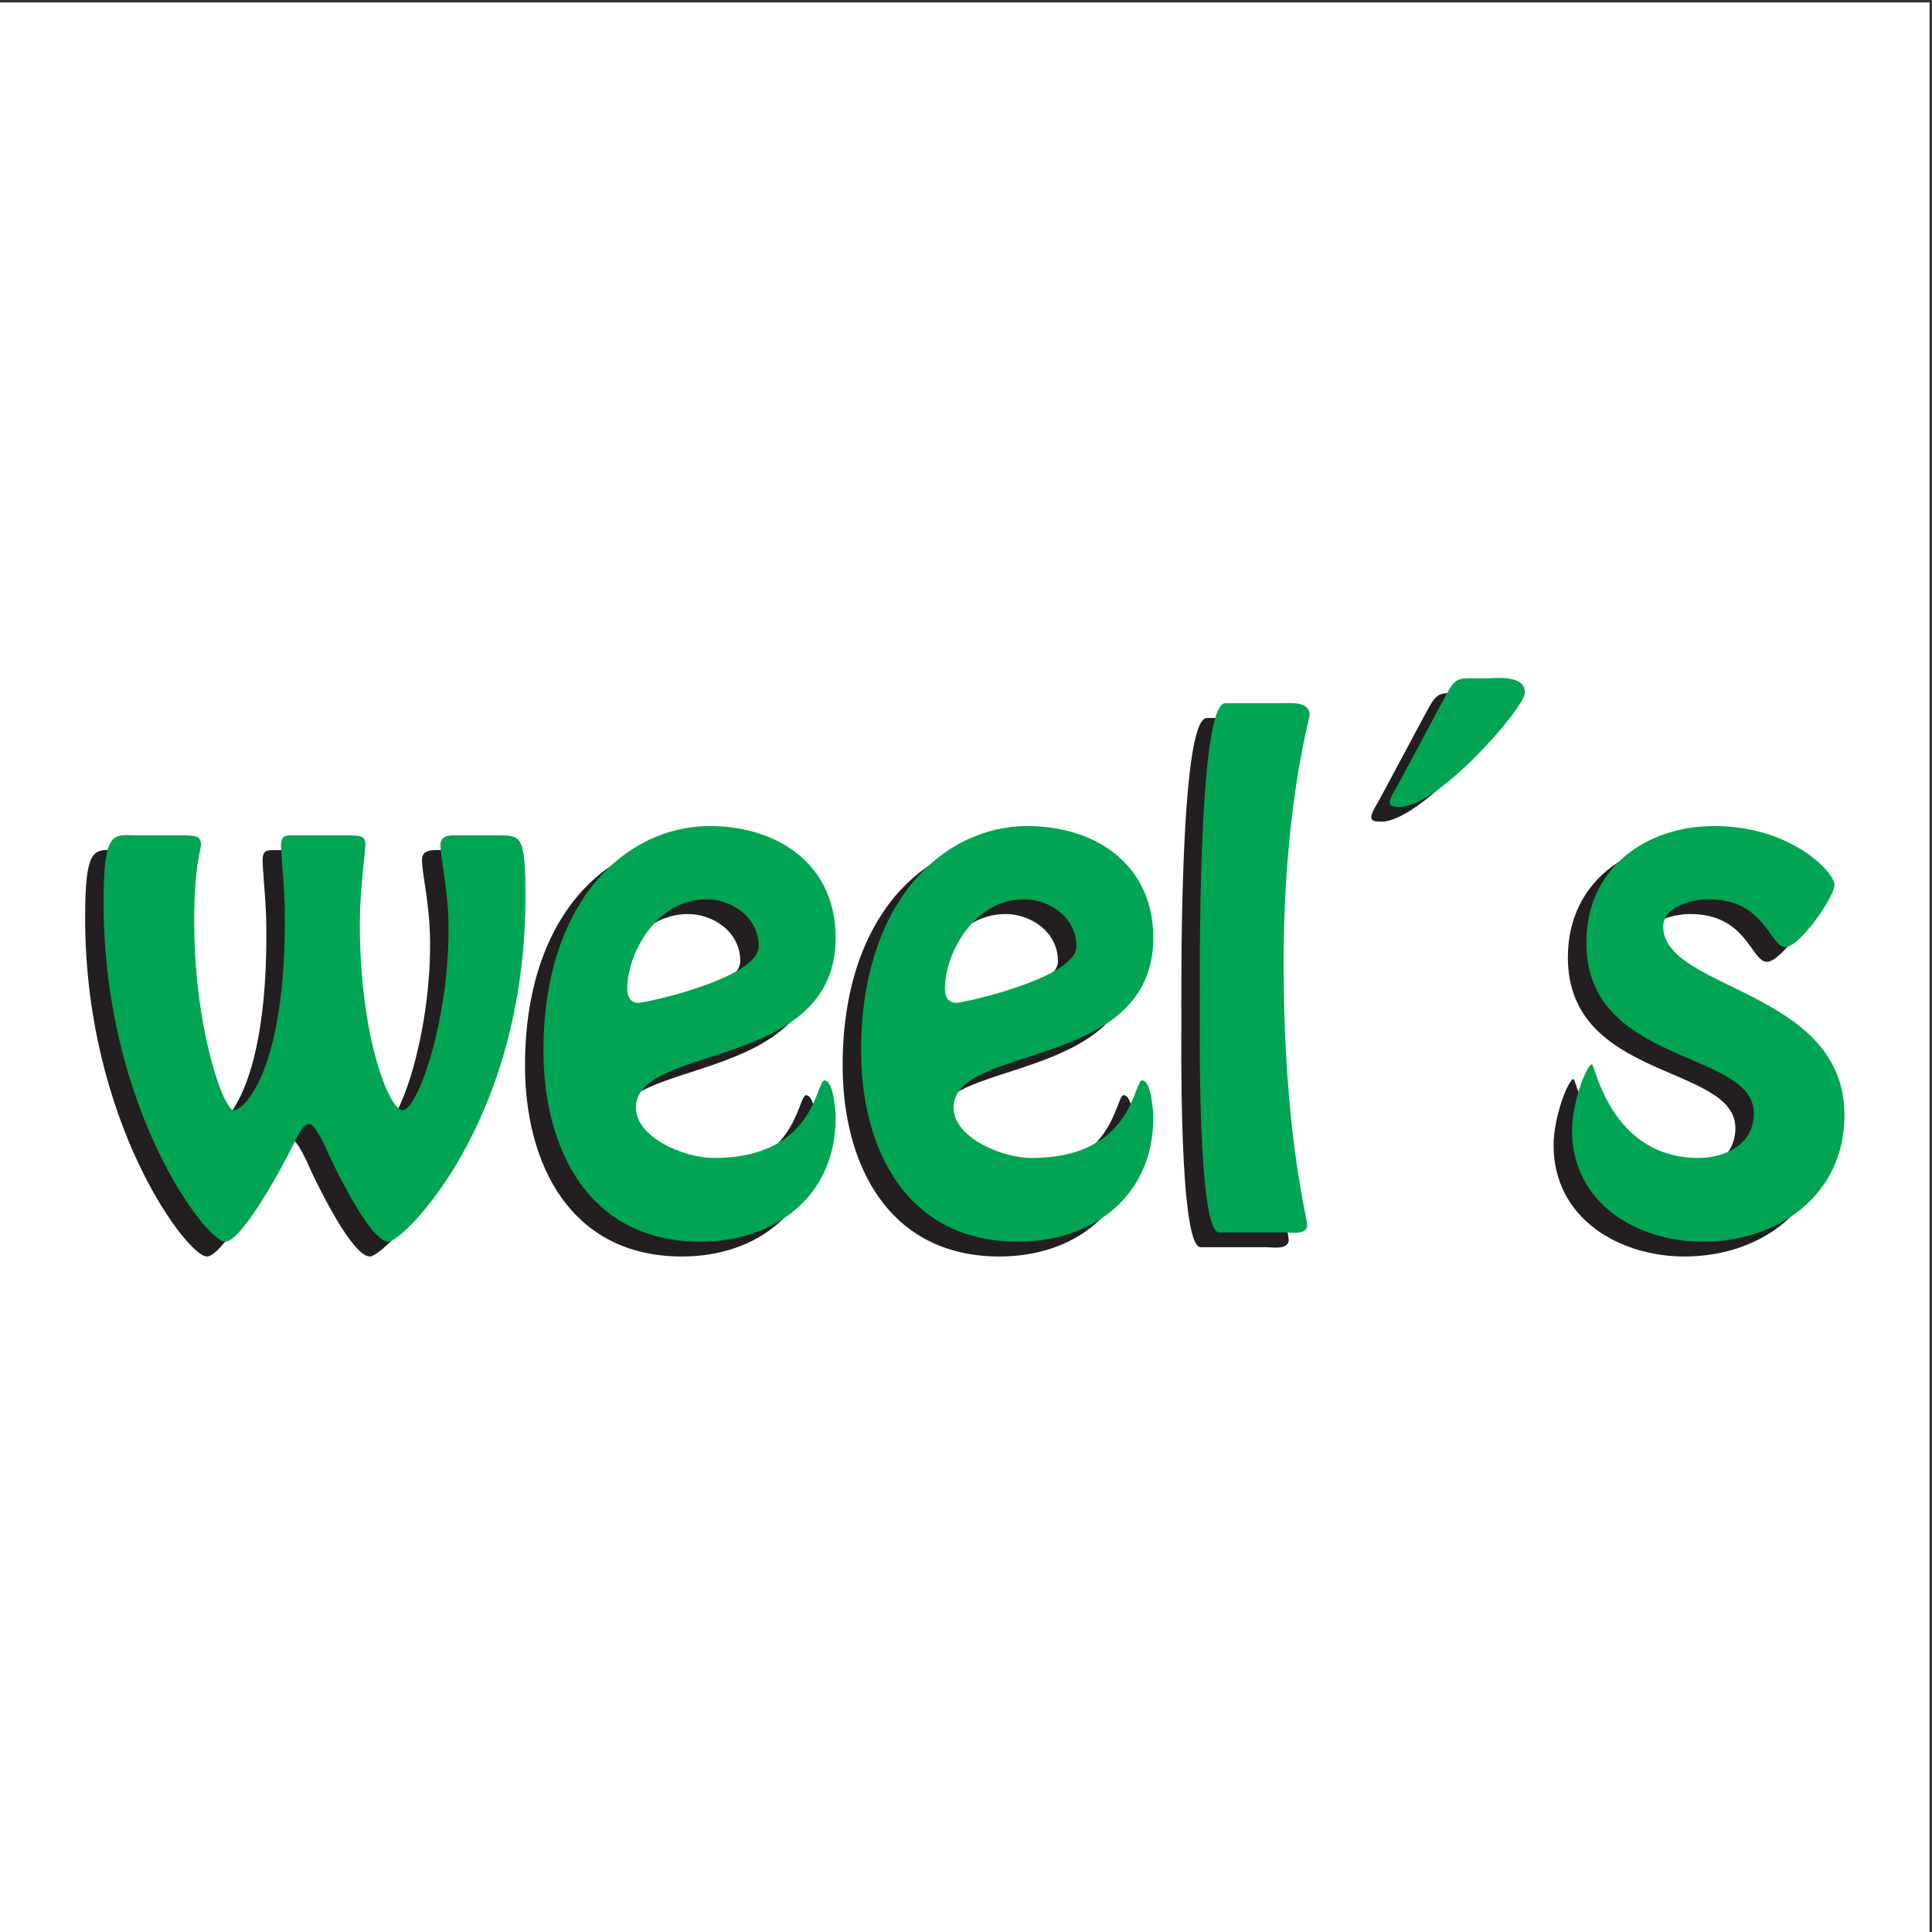 <?xml version="1.0" encoding="UTF-8"?>
<svg xmlns="http://www.w3.org/2000/svg" xmlns:xlink="http://www.w3.org/1999/xlink" width="193pt" height="193pt" viewBox="0 0 193 193" version="1.1">
<rect x="0" y="0" width="193" height="193" fill="#333333" stroke="none"/>
<g id="surface1">
<path style=" stroke:none;fill-rule:evenodd;fill:rgb(100%,100%,100%);fill-opacity:1;" d="M 0 0.242 L 192.758 0.242 L 192.758 193 L 0 193 L 0 0.242 "/>
<path style=" stroke:none;fill-rule:nonzero;fill:rgb(13.699%,12.199%,12.5%);fill-opacity:1;" d="M 47.734 84.926 C 50.215 84.926 50.648 84.801 50.648 91.059 C 50.648 113.559 38.438 125.52 36.953 125.52 C 35.215 125.52 31.93 118.766 31.188 117.215 C 31 116.844 29.762 113.742 29.02 113.742 C 28.398 113.742 27.656 115.418 27.406 115.914 C 26.727 117.34 22.387 125.52 20.652 125.52 C 18.73 125.52 8.504 112.133 8.504 91.68 C 8.504 84.18 9.496 84.926 11.914 84.926 L 16.809 84.926 C 17.551 84.984 18.234 84.926 18.234 85.855 C 18.234 86.41 17.551 87.961 17.551 93.539 C 17.551 104.137 20.465 112.379 21.52 112.379 C 22.574 112.379 26.785 108.227 26.602 92.547 C 26.602 90.316 26.23 86.906 26.23 85.918 C 26.23 85.172 26.477 84.926 27.16 84.926 L 33.293 84.926 C 33.852 84.984 34.656 84.863 34.656 85.793 C 34.656 86.535 34.102 90.441 34.102 93.664 C 34.102 105.254 37.074 112.379 38.379 112.379 C 39.863 112.379 42.965 103.578 42.965 94.344 C 42.965 90.254 42.156 87.465 42.156 85.855 C 42.156 84.738 43.52 84.926 44.328 84.926 L 47.734 84.926 "/>
<path style=" stroke:none;fill-rule:nonzero;fill:rgb(13.699%,12.199%,12.5%);fill-opacity:1;" d="M 52.445 106.43 C 52.445 91.434 60.75 83.996 69.055 83.996 C 75.871 83.996 81.637 87.836 81.637 95.152 C 81.637 108.477 61.68 105.688 61.68 112.133 C 61.68 115.043 66.391 117.152 69.488 117.152 C 79.652 117.152 79.652 109.406 80.52 109.406 C 81.449 109.406 81.637 112.629 81.637 113.125 C 81.637 120.996 75.562 125.52 68.125 125.52 C 57.031 125.52 52.445 116.348 52.445 106.43 Z M 60.812 100.293 C 60.812 100.977 61.121 101.656 61.926 101.656 C 62.672 101.656 73.949 99.18 73.949 96.02 C 73.949 92.98 71.098 91.309 68.746 91.309 C 63.723 91.309 60.812 96.699 60.812 100.293 "/>
<path style=" stroke:none;fill-rule:nonzero;fill:rgb(13.699%,12.199%,12.5%);fill-opacity:1;" d="M 84.176 106.43 C 84.176 91.434 92.48 83.996 100.785 83.996 C 107.605 83.996 113.367 87.836 113.367 95.152 C 113.367 108.477 93.41 105.688 93.41 112.133 C 93.41 115.043 98.121 117.152 101.219 117.152 C 111.383 117.152 111.383 109.406 112.254 109.406 C 113.184 109.406 113.367 112.629 113.367 113.125 C 113.367 120.996 107.293 125.52 99.855 125.52 C 88.762 125.52 84.176 116.348 84.176 106.43 Z M 92.543 100.293 C 92.543 100.977 92.852 101.656 93.66 101.656 C 94.402 101.656 105.684 99.18 105.684 96.02 C 105.684 92.98 102.832 91.309 100.477 91.309 C 95.457 91.309 92.543 96.699 92.543 100.293 "/>
<path style=" stroke:none;fill-rule:nonzero;fill:rgb(13.699%,12.199%,12.5%);fill-opacity:1;" d="M 119.938 124.59 C 117.766 124.59 118.016 103.828 118.016 102.402 C 118.016 99.488 117.766 71.723 120.559 71.723 L 126.445 71.723 C 127.125 71.723 128.984 71.535 128.984 72.902 C 128.984 73.273 126.383 82.199 126.383 97.629 C 126.383 114.672 128.738 123.039 128.738 123.848 C 128.738 124.898 127.125 124.59 126.445 124.59 L 119.938 124.59 "/>
<path style=" stroke:none;fill-rule:nonzero;fill:rgb(13.699%,12.199%,12.5%);fill-opacity:1;" d="M 142.434 71.227 C 143.672 68.934 143.672 69.246 146.465 69.246 C 147.516 69.246 150.488 68.812 150.488 70.672 C 150.488 72.156 141.566 82.445 137.785 82.074 C 137.414 82.074 136.98 82.012 136.98 81.641 C 136.98 81.203 137.535 80.34 137.723 80.027 L 142.434 71.227 "/>
<path style=" stroke:none;fill-rule:nonzero;fill:rgb(13.699%,12.199%,12.5%);fill-opacity:1;" d="M 155.199 114.426 C 155.199 111.512 156.688 107.793 157.184 107.793 C 157.492 107.793 159.043 117.152 167.844 117.152 C 170.383 117.152 173.359 115.852 173.359 112.691 C 173.359 106.309 156.625 107.98 156.625 95.645 C 156.625 88.086 162.699 83.996 169.395 83.996 C 177.141 83.996 181.414 88.645 181.414 89.883 C 181.414 91.059 177.945 96.082 176.52 96.082 C 174.91 96.082 174.535 91.309 168.836 91.309 C 166.914 91.309 164.312 92.176 164.312 94.035 C 164.312 100.418 182.406 100.293 182.406 112.875 C 182.406 120.934 175.715 125.52 168.277 125.52 C 161.707 125.52 155.199 121.676 155.199 114.426 "/>
<path style=" stroke:none;fill-rule:nonzero;fill:rgb(0%,64.299%,32.5%);fill-opacity:1;" d="M 49.578 83.449 C 52.059 83.449 52.492 83.324 52.492 89.586 C 52.492 112.082 40.281 124.043 38.797 124.043 C 37.059 124.043 33.773 117.289 33.031 115.738 C 32.844 115.367 31.605 112.27 30.863 112.27 C 30.242 112.27 29.5 113.941 29.25 114.438 C 28.57 115.863 24.23 124.043 22.496 124.043 C 20.574 124.043 10.348 110.656 10.348 90.203 C 10.348 82.703 11.34 83.449 13.758 83.449 L 18.652 83.449 C 19.398 83.512 20.078 83.449 20.078 84.379 C 20.078 84.938 19.398 86.484 19.398 92.062 C 19.398 102.664 22.309 110.906 23.363 110.906 C 24.418 110.906 28.633 106.754 28.445 91.07 C 28.445 88.84 28.074 85.434 28.074 84.441 C 28.074 83.695 28.32 83.449 29.004 83.449 L 35.137 83.449 C 35.695 83.512 36.504 83.387 36.504 84.316 C 36.504 85.062 35.945 88.965 35.945 92.188 C 35.945 103.777 38.918 110.906 40.219 110.906 C 41.707 110.906 44.809 102.102 44.809 92.867 C 44.809 88.781 44 85.988 44 84.379 C 44 83.262 45.363 83.449 46.172 83.449 L 49.578 83.449 "/>
<path style=" stroke:none;fill-rule:nonzero;fill:rgb(0%,64.299%,32.5%);fill-opacity:1;" d="M 54.289 104.953 C 54.289 89.957 62.594 82.52 70.898 82.52 C 77.715 82.52 83.48 86.363 83.48 93.676 C 83.48 107 63.523 104.211 63.523 110.656 C 63.523 113.57 68.234 115.676 71.332 115.676 C 81.496 115.676 81.496 107.93 82.363 107.93 C 83.293 107.93 83.48 111.152 83.48 111.648 C 83.48 119.52 77.406 124.043 69.969 124.043 C 58.875 124.043 54.289 114.871 54.289 104.953 Z M 62.656 98.82 C 62.656 99.5 62.965 100.184 63.77 100.184 C 64.516 100.184 75.793 97.703 75.793 94.543 C 75.793 91.508 72.941 89.832 70.59 89.832 C 65.57 89.832 62.656 95.223 62.656 98.82 "/>
<path style=" stroke:none;fill-rule:nonzero;fill:rgb(0%,64.299%,32.5%);fill-opacity:1;" d="M 86.02 104.953 C 86.02 89.957 94.324 82.52 102.629 82.52 C 109.445 82.52 115.211 86.363 115.211 93.676 C 115.211 107 95.254 104.211 95.254 110.656 C 95.254 113.57 99.965 115.676 103.062 115.676 C 113.227 115.676 113.227 107.93 114.098 107.93 C 115.023 107.93 115.211 111.152 115.211 111.648 C 115.211 119.52 109.137 124.043 101.699 124.043 C 90.605 124.043 86.02 114.871 86.02 104.953 Z M 94.387 98.82 C 94.387 99.5 94.695 100.184 95.504 100.184 C 96.246 100.184 107.527 97.703 107.527 94.543 C 107.527 91.508 104.676 89.832 102.32 89.832 C 97.301 89.832 94.387 95.223 94.387 98.82 "/>
<path style=" stroke:none;fill-rule:nonzero;fill:rgb(0%,64.299%,32.5%);fill-opacity:1;" d="M 121.781 123.113 C 119.609 123.113 119.859 102.352 119.859 100.926 C 119.859 98.016 119.609 70.246 122.398 70.246 L 128.289 70.246 C 128.969 70.246 130.828 70.062 130.828 71.426 C 130.828 71.797 128.227 80.723 128.227 96.152 C 128.227 113.199 130.582 121.566 130.582 122.371 C 130.582 123.426 128.969 123.113 128.289 123.113 L 121.781 123.113 "/>
<path style=" stroke:none;fill-rule:nonzero;fill:rgb(0%,64.299%,32.5%);fill-opacity:1;" d="M 144.277 69.754 C 145.516 67.461 145.516 67.77 148.305 67.77 C 149.359 67.77 152.336 67.336 152.336 69.195 C 152.336 70.684 143.41 80.969 139.629 80.598 C 139.258 80.598 138.824 80.535 138.824 80.164 C 138.824 79.73 139.383 78.863 139.566 78.555 L 144.277 69.754 "/>
<path style=" stroke:none;fill-rule:nonzero;fill:rgb(0%,64.299%,32.5%);fill-opacity:1;" d="M 157.043 112.949 C 157.043 110.035 158.531 106.32 159.027 106.32 C 159.34 106.32 160.887 115.676 169.688 115.676 C 172.23 115.676 175.203 114.375 175.203 111.215 C 175.203 104.832 158.469 106.504 158.469 94.172 C 158.469 86.609 164.543 82.52 171.238 82.52 C 178.984 82.52 183.262 87.168 183.262 88.406 C 183.262 89.586 179.789 94.605 178.363 94.605 C 176.754 94.605 176.383 89.832 170.68 89.832 C 168.758 89.832 166.152 90.699 166.152 92.559 C 166.152 98.945 184.254 98.82 184.254 111.402 C 184.254 119.457 177.559 124.043 170.121 124.043 C 163.551 124.043 157.043 120.203 157.043 112.949 "/>
</g>
</svg>
